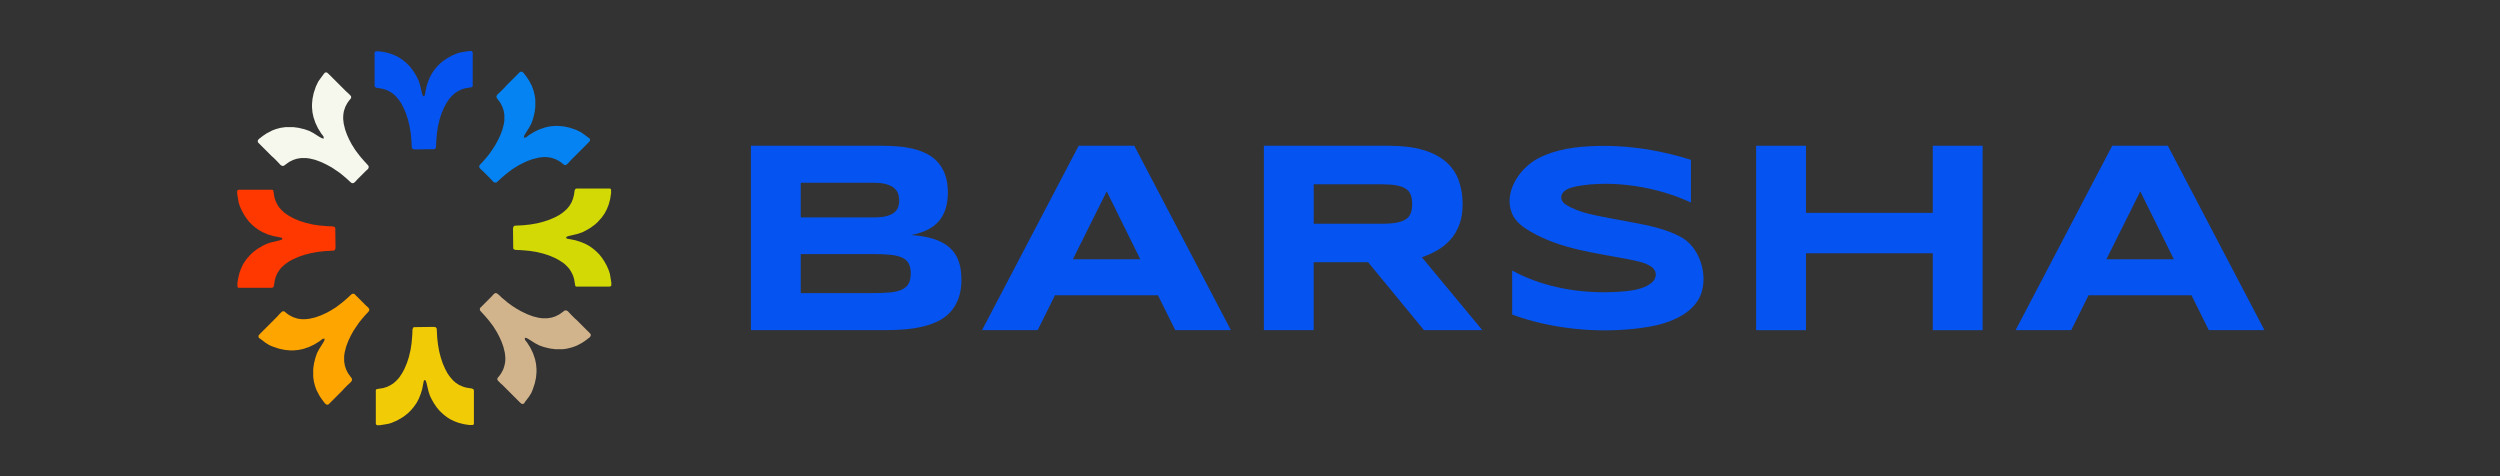 <svg xmlns="http://www.w3.org/2000/svg" width="1921" height="366" viewBox="0 0 1921 366" fill="none"><rect x="0" y="0" width="1921" height="366" fill="#333333" stroke="none"/><path d="M738.776 214.616C738.776 220.106 738.065 224.887 736.614 228.958C735.163 233.029 733.156 236.515 730.562 239.414C727.968 242.344 724.88 244.719 721.267 246.539C717.654 248.359 713.671 249.808 709.286 250.857C704.901 251.936 700.239 252.646 695.298 253.078C690.357 253.479 685.2 253.694 679.92 253.694H577V112H678.067C682.112 112 686.219 112.185 690.295 112.524C694.402 112.864 698.293 113.511 701.999 114.437C705.704 115.362 709.163 116.657 712.374 118.292C715.585 119.958 718.365 122.117 720.742 124.8C723.12 127.483 724.973 130.722 726.331 134.485C727.659 138.279 728.339 142.72 728.339 147.902C728.339 157.124 726.053 164.403 721.514 169.8C716.975 175.198 709.811 178.776 700.053 180.565C706.939 181.058 712.837 182.107 717.747 183.711C722.657 185.315 726.671 187.535 729.759 190.311C732.847 193.087 735.132 196.511 736.583 200.52C738.035 204.53 738.745 209.249 738.745 214.585L738.776 214.616ZM690.975 153.978C690.975 152.189 690.697 150.493 690.141 148.858C689.585 147.254 688.597 145.804 687.146 144.571C685.694 143.337 683.749 142.35 681.248 141.579C678.778 140.839 675.597 140.438 671.737 140.438H615.29V167.055H671.768C675.628 167.055 678.778 166.716 681.279 166.038C683.749 165.359 685.725 164.434 687.177 163.262C688.628 162.09 689.616 160.702 690.172 159.098C690.728 157.494 691.006 155.767 691.006 154.009L690.975 153.978ZM699.837 210.174C699.837 206.936 699.281 204.345 698.201 202.402C697.089 200.428 695.391 198.917 693.044 197.868C690.697 196.788 687.671 196.11 683.965 195.74C680.26 195.4 675.813 195.215 670.656 195.215H615.29V225.226H670.625C675.782 225.226 680.229 225.041 683.934 224.702C687.64 224.362 690.666 223.622 693.013 222.543C695.36 221.432 697.058 219.921 698.17 217.947C699.281 215.973 699.806 213.382 699.806 210.174H699.837Z" fill="#0554F2"></path><path d="M889.744 226.861H810.662L797.353 253.664H754.617L828.85 112H871.587L945.82 253.694H903.083L889.775 226.892L889.744 226.861ZM824.403 199.225H876.219L850.404 147.038L824.403 199.225Z" fill="#0554F2"></path><path d="M1009.46 253.694H971.172V112H1067.18C1077.49 112 1086.26 113.08 1093.45 115.208C1100.65 117.336 1106.48 120.359 1110.99 124.276C1115.5 128.193 1118.77 132.912 1120.81 138.464C1122.85 143.985 1123.87 150.153 1123.87 156.97C1123.87 162.953 1123.04 168.166 1121.34 172.638C1119.64 177.11 1117.38 180.935 1114.51 184.143C1111.64 187.35 1108.34 190.034 1104.54 192.224C1100.74 194.413 1096.76 196.233 1092.56 197.683L1139 253.664H1094.19L1051.24 201.477H1009.43V253.664L1009.46 253.694ZM1085.12 156.754C1085.12 154.009 1084.75 151.665 1084.04 149.752C1083.32 147.84 1082.06 146.267 1080.27 145.064C1078.48 143.861 1076.1 142.998 1073.1 142.442C1070.11 141.887 1066.37 141.61 1061.89 141.61H1009.46V171.929H1061.89C1066.37 171.929 1070.11 171.651 1073.1 171.096C1076.1 170.541 1078.48 169.677 1080.27 168.474C1082.06 167.271 1083.32 165.698 1084.04 163.786C1084.75 161.874 1085.12 159.53 1085.12 156.785V156.754Z" fill="#0554F2"></path><path d="M1299.29 155.612C1273.57 143.583 1239.82 138.001 1211.5 143.121C1206.63 144.293 1202.06 145.403 1200.05 149.505C1199.09 152.466 1200.05 154.934 1202.8 156.97C1213.63 164.033 1227.53 165.667 1240.01 168.227C1257.36 171.774 1275.76 173.563 1291.6 182.138C1305.56 189.663 1311.86 209.218 1307.72 223.93C1302.97 240.863 1282.83 248.42 1267.18 251.073C1232.5 256.933 1193.5 253.386 1161.94 241.696V207.861C1182.76 219.304 1207.86 224.64 1232.96 224.578C1245.66 224.362 1263.75 223.992 1270.76 215.603C1273.26 211.902 1272.74 207.984 1269.22 205.147C1264.09 201.507 1256.9 200.366 1250.87 199.163C1225 194.105 1199.71 191.514 1176.33 178.097C1170.4 174.704 1164.51 170.448 1161.88 164.156C1155.06 147.84 1167.53 129.396 1181.52 121.901C1195.17 114.591 1211.41 112.586 1226.67 112.185C1240.59 111.784 1254.64 112.863 1268.35 115.238C1278.82 117.058 1289.66 119.711 1299.32 122.826V155.612H1299.29Z" fill="#0554F2"></path><path d="M1485.15 253.694V194.599H1387.7V253.694H1349.41V112H1387.7V163.57H1485.15V112H1523.44V253.694H1485.15Z" fill="#0554F2"></path><path d="M1683.92 226.861H1604.84L1591.53 253.664H1548.8L1623.03 112H1665.77L1740 253.694H1697.26L1683.95 226.892L1683.92 226.861ZM1618.58 199.225H1670.4L1644.58 147.038L1618.55 199.225H1618.58Z" fill="#0554F2"></path><g clip-path="url(#clip0_2_326)"><path d="M270.714 225.755H272.188L273.109 226.676L281.218 234.785L282.692 236.075L283.614 237.181L283.798 238.471L283.061 239.576L280.481 242.341L278.269 244.921L275.874 247.869L273.478 251.371L271.635 254.135L269.424 258.19L267.581 262.06L265.922 266.482L264.816 270.905L264.448 273.67V277.724L265.001 281.041L265.922 283.806L267.396 286.754L269.239 289.334L270.345 290.808L270.529 292.098L269.792 293.389L267.028 295.969L264.448 298.549L263.158 300.023L252.469 310.712L252.101 310.896H250.811L249.705 309.974L247.309 306.842L245.466 304.077L243.255 299.839L242.149 296.89L241.228 293.389L240.675 289.518V283.621L241.228 279.567L242.333 274.96L243.623 271.274L245.282 268.141L247.862 264.087L249.152 261.875L249.521 260.217L247.862 260.401L245.466 262.244L241.596 264.64L237.358 266.667L232.935 268.141L229.433 268.878L225.563 269.247H222.983L218.929 268.878L214.506 267.957L209.53 266.298L206.95 265.192L204.001 263.35L200.869 260.954L199.026 259.664L198.657 259.111V257.821L199.947 256.347L213.216 243.078L214.506 241.604L216.349 239.761L217.086 239.208H218.376L220.403 240.866L222.246 242.156L225.01 243.631L228.327 244.737L230.355 245.105L232.382 245.289H234.409L237.91 244.921L242.518 243.815L246.572 242.341L250.258 240.682L253.759 238.839L258.182 236.075L261.131 233.864L263.711 231.836L266.475 229.441L268.871 227.229L270.345 225.939L270.714 225.755Z" fill="#FFA500"></path><path d="M380.549 225.202L381.839 225.386L383.866 227.045L385.525 228.704L387.552 230.362L389.948 232.389L393.449 234.969L396.582 236.997L400.452 239.208L405.059 241.419L409.482 243.078L413.905 244.184L416.67 244.552H420.724L424.041 244L426.805 243.078L429.754 241.604L432.334 239.761L433.808 238.655L435.098 238.471L436.388 239.208L438.968 241.972L441.548 244.552L443.023 245.842L453.711 256.531L453.896 256.9V258.19L452.974 259.295L449.841 261.691L447.077 263.534L442.838 265.745L439.153 267.035L435.283 267.957L432.518 268.325H426.621L422.567 267.773L417.96 266.667L414.274 265.377L411.141 263.718L407.087 261.138L404.875 259.848L403.217 259.48L403.401 261.138L405.244 263.534L407.639 267.404L409.667 271.643L411.141 276.066L411.878 279.567L412.247 283.437V286.017L411.878 290.071L410.957 294.494L409.298 299.47L408.192 302.05L406.349 304.999L403.769 308.316L402.664 309.975L402.111 310.343H400.821L399.347 309.053L386.078 295.784L384.604 294.494L382.761 292.651L382.208 291.914V290.624L383.866 288.597L385.156 286.754L386.631 283.99L387.552 281.226L388.105 278.646L388.289 276.618V274.591L387.921 271.09L386.815 266.483L385.341 262.428L383.682 258.743L381.839 255.241L379.075 250.818L376.863 247.87L374.836 245.29L372.441 242.525L370.229 240.129L368.939 238.655L368.755 238.287V236.812L369.676 235.891L377.785 227.782L379.075 226.308L380.181 225.386L380.549 225.202Z" fill="#D2B48C"></path><path d="M249.889 55.657H251.179L252.653 56.947L265.922 70.216L267.396 71.506L269.239 73.349L269.792 74.086V75.376L268.134 77.403L266.844 79.246L265.369 82.01L264.264 85.328L263.895 87.355L263.711 89.566V91.409L264.079 94.91L265.185 99.518L266.659 103.572L268.318 107.258L270.161 110.759L272.925 115.182L275.137 118.131L277.164 120.711L279.559 123.475L281.771 125.871L283.061 127.345L283.245 127.714V129.004L282.692 129.925L281.218 131.215L274.215 138.218L272.925 139.692L271.819 140.614L270.529 140.798L269.424 140.061L266.659 137.481L264.079 135.27L261.131 132.874L257.629 130.478L254.865 128.635L250.811 126.424L246.941 124.581L242.518 122.922L238.095 121.817L235.33 121.448H231.276L227.959 122.001L225.195 122.922L222.246 124.397L219.666 126.239L218.192 127.345L216.902 127.529L215.612 126.792L213.032 124.028L210.267 121.264L208.793 119.974L198.289 109.469L198.104 109.101V107.811L199.026 106.705L202.159 104.309L204.923 102.466L209.162 100.255L212.11 99.149L215.612 98.228L219.482 97.675H225.379L229.433 98.228L234.04 99.333L237.726 100.623L240.859 102.282L244.913 104.862L247.125 106.152L248.783 106.521L248.599 104.862L246.756 102.466L244.36 98.596L242.333 94.358L240.859 89.935L240.122 86.433L239.753 82.563V79.983L240.122 75.929L241.043 71.506L242.702 66.53L244.545 62.66L246.388 60.08L248.968 56.579L249.889 55.657Z" fill="#F7F8ED"></path><path d="M399.899 55.105H401.189L402.295 56.026L404.691 59.159L406.534 61.923L408.745 66.162L410.035 69.847L410.957 73.718L411.325 76.482V82.379L410.772 86.433L409.667 91.041L408.377 94.726L406.718 97.859L404.138 101.914L402.848 104.125L402.479 105.784L404.138 105.599L406.534 103.756L410.404 101.361L414.642 99.334L419.065 97.859L422.567 97.122L426.437 96.754H429.017L433.071 97.122L437.494 98.044L442.47 99.702L446.34 101.545L448.92 103.388L451.869 105.599L452.974 106.337L453.343 106.889V108.179L452.053 109.654L438.6 123.107L437.31 124.581L435.651 126.24L434.914 126.792H433.624L431.597 125.134L429.754 123.844L426.99 122.37L423.673 121.264L421.645 120.895L419.434 120.711H417.591L414.09 121.08L409.482 122.185L405.428 123.66L401.742 125.318L398.241 127.161L393.818 129.925L390.869 132.137L388.289 134.164L385.525 136.56L383.129 138.771L381.655 140.061L381.286 140.245H379.996L379.075 139.693L377.785 138.218L370.782 131.215L369.308 129.925L368.386 128.82L368.202 127.53L368.939 126.424L371.519 123.66L373.731 121.08L376.126 118.131L378.522 114.629L380.365 111.865L382.761 107.442L384.419 103.941L386.078 99.518L387.184 95.095L387.552 92.331V88.276L386.999 84.959L386.078 82.195L384.604 79.246L382.761 76.666L381.655 75.192L381.471 73.902L382.208 72.612L384.972 70.032L387.736 67.267L389.026 65.793L399.531 55.289L399.899 55.105Z" fill="#0583F2"></path><path d="M360.278 39.255H362.489L363.042 39.992L363.226 40.545V66.161L362.858 66.898L361.015 67.267L357.513 67.82L354.565 68.741L351.616 70.216L349.405 71.69L347.193 73.717L345.35 75.744L343.139 79.061L341.296 82.379L339.269 87.17L337.794 91.777L336.504 97.306L335.767 102.098L335.214 108.363L335.03 112.97L334.477 114.261L333.924 114.629L318.444 114.813L317.154 114.445L316.601 113.892L316.417 113.339L316.048 106.52L315.496 101.545L314.574 96.2L313.284 91.225L311.81 86.802L309.967 82.563L308.308 79.43L306.834 77.219L305.36 75.376L303.701 73.533L302.043 72.059L299.278 70.216L296.33 68.926L293.934 68.189L289.327 67.451L288.221 66.898L287.852 65.977V40.177L288.59 39.44H291.354L295.224 39.992L299.647 41.098L302.595 42.204L306.097 43.863L309.414 46.074L311.441 47.733L313.653 49.76L315.496 51.787L318.076 55.288L320.103 58.79L321.577 61.739L322.683 65.056L324.341 72.059L324.894 73.533L325.631 74.086L326.369 73.349L327.659 66.714L328.764 63.213L330.239 59.527L331.897 56.394L334.109 53.261L336.136 50.865L338.532 48.47L341.112 46.443L343.876 44.6L347.193 42.757L351.063 41.098L353.459 40.361L358.988 39.44L360.278 39.255Z" fill="#0554F2"></path><path d="M183.546 145.774H209.162L209.899 146.143L210.267 147.985L210.82 151.487L211.742 154.435L213.216 157.384L214.69 159.596L216.717 161.807L218.744 163.65L222.062 165.861L225.379 167.704L230.17 169.731L234.778 171.206L240.306 172.496L245.098 173.233L251.363 173.786L255.971 173.97L257.261 174.523L257.629 175.076L257.814 190.556L257.445 191.846L256.892 192.399L256.339 192.583L249.521 192.952L244.545 193.504L239.2 194.426L234.225 195.716L229.802 197.19L225.563 199.033L222.43 200.692L220.219 202.166L218.376 203.64L216.533 205.299L215.059 206.957L213.216 209.722L211.926 212.67L211.189 215.066L210.452 219.673L209.899 220.779L208.977 221.148H183.177L182.44 220.41V217.646L182.993 213.776L184.098 209.353L185.204 206.405L186.863 202.903L189.074 199.586L190.733 197.559L192.76 195.347L194.787 193.504L198.289 190.924L201.79 188.897L204.739 187.423L208.056 186.317L215.059 184.659L216.533 184.106L217.086 183.369L216.349 182.631L209.714 181.341L205.66 180.051L201.79 178.393L198.841 176.734L196.261 174.891L193.866 172.864L191.47 170.468L189.443 167.888L187.6 165.124L185.757 161.807L184.098 157.937L183.361 155.541L182.44 150.013L182.256 148.723V146.511L182.993 145.958L183.546 145.774Z" fill="#FF3800"></path><path d="M333.003 251.187L334.662 251.371L335.399 252.108L335.583 252.661L335.952 259.479L336.504 264.455L337.426 269.8L338.716 274.775L340.19 279.198L342.033 283.437L343.692 286.57L345.166 288.781L346.64 290.624L348.299 292.467L349.957 293.941L352.722 295.784L355.67 297.074L358.066 297.811L362.673 298.548L363.779 299.101L364.148 300.023V325.823L363.41 326.56H360.646L356.776 326.007L352.353 324.902L349.405 323.796L346.272 322.322L343.323 320.479L340.743 318.452L337.979 315.872L335.767 313.292L333.372 309.79L331.713 306.841L330.423 304.261L329.317 300.944L327.659 293.941L327.106 292.467L326.369 291.914L325.631 292.651L324.341 299.286L323.236 302.787L321.761 306.473L320.103 309.606L317.891 312.739L315.864 315.134L313.468 317.53L310.888 319.557L308.124 321.4L304.807 323.243L300.937 324.902L298.541 325.639L293.012 326.56L291.722 326.745H289.511L288.958 326.007L288.774 325.455V299.839L289.142 299.101L290.985 298.733L294.487 298.18L297.435 297.258L300.384 295.784L302.595 294.31L304.807 292.283L306.65 290.256L308.861 286.938L310.704 283.621L312.731 278.83L314.206 274.223L315.496 268.694L316.233 263.902L316.786 257.637L316.97 253.029L317.523 251.739L318.076 251.371L333.003 251.187Z" fill="#F2CB07"></path><path d="M443.023 144.853H468.823L469.56 145.59V148.354L468.823 153.145L467.717 157.2L466.243 160.886L464.584 164.018L462.373 167.151L460.714 168.994L459.424 170.469L457.213 172.496L453.711 175.076L450.21 177.103L447.261 178.577L443.944 179.683L436.941 181.342L435.467 181.894L434.914 182.632L435.651 183.369L442.286 184.659L445.787 185.764L449.473 187.239L452.606 188.897L455.739 191.109L458.134 193.136L460.53 195.532L462.557 198.112L464.4 200.876L466.243 204.193L467.902 208.063L468.639 210.459L469.56 215.988L469.744 217.278V219.489L469.007 220.042L468.454 220.226H442.838L442.101 219.858L441.733 218.015L441.18 214.513L440.258 211.565L438.784 208.616L437.31 206.405L435.283 204.193L433.256 202.35L429.938 200.139L426.621 198.296L421.83 196.269L417.222 194.795L411.694 193.505L406.902 192.767L400.637 192.215L396.029 192.03L394.739 191.477L394.371 190.924L394.186 175.444L394.555 174.154L395.108 173.601L395.661 173.417L402.479 173.049L407.455 172.496L412.8 171.574L417.775 170.284L422.198 168.81L426.437 166.967L429.57 165.308L431.781 163.834L433.624 162.36L435.467 160.701L437.494 158.306L439.153 155.541L440.258 152.777L440.996 150.013L441.548 146.327L442.101 145.221L443.023 144.853Z" fill="#D2D904"></path></g><defs><clipPath id="clip0_2_326"><rect width="288" height="288" fill="white" transform="translate(182 39)"></rect></clipPath></defs></svg>